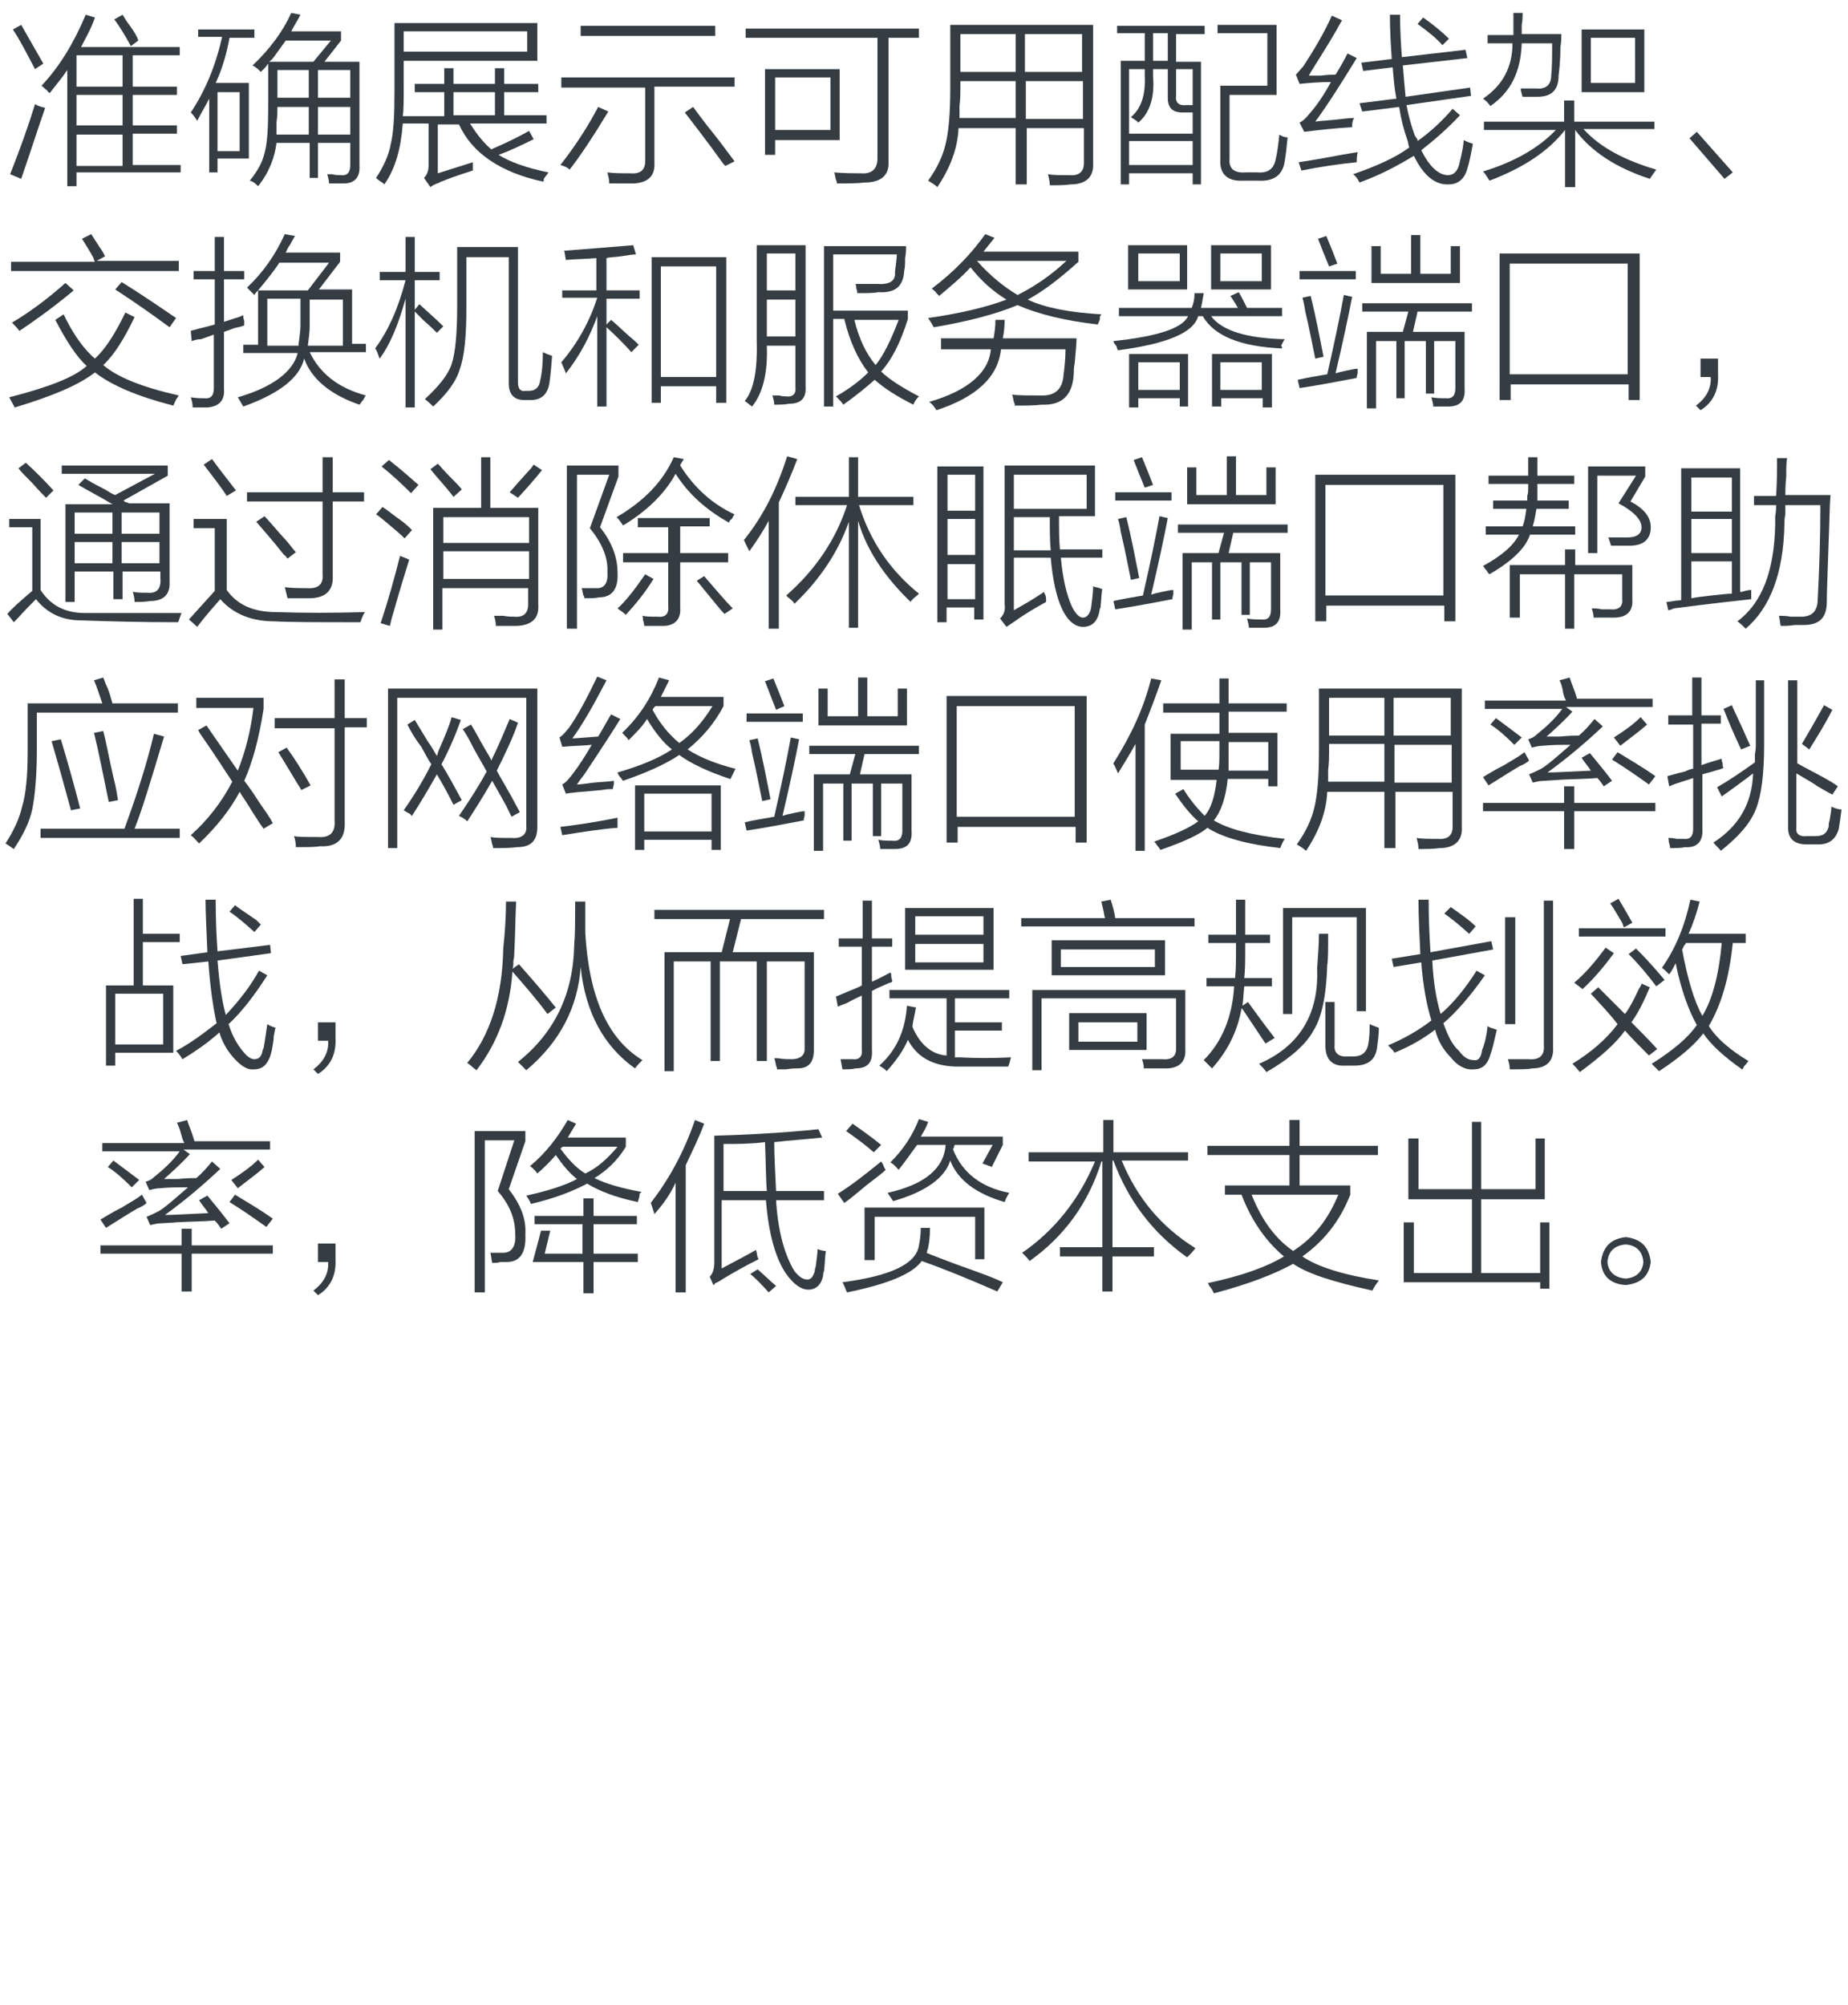 <?xml version="1.0" encoding="utf-8"?>
<!-- Generator: Adobe Illustrator 21.0.0, SVG Export Plug-In . SVG Version: 6.00 Build 0)  -->
<svg version="1.1" id="Layer_1" xmlns="http://www.w3.org/2000/svg" xmlns:xlink="http://www.w3.org/1999/xlink" x="0px" y="0px"
	 viewBox="0 0 200.5 217.5" style="enable-background:new 0 0 200.5 217.5;" xml:space="preserve">
<style type="text/css">
	.st0{fill:#91D2E0;}
	.st1{fill:#FFFFFF;}
	.st2{fill:#353D43;}
	.st3{fill:#0080C6;}
	.st4{fill:#9D9FA2;}
	.st5{fill:#0080C6;stroke:#0080C6;stroke-width:0.5;stroke-linecap:round;stroke-linejoin:round;stroke-miterlimit:10;}
	.st6{fill:#353D43;stroke:#353D43;stroke-width:0.5;stroke-miterlimit:10;}
</style>
<g>
	<path class="st2" d="M1.1,18.9c1.1-2.8,2-5.3,2.7-7.6c0.3,0.2,0.7,0.3,1.1,0.4c-0.9,2.6-1.7,5.1-2.6,7.7L1.1,18.9z M3.8,7.5
		C2.9,5.8,2.2,4.4,1.4,3.2l0.9-0.5c0.8,1.4,1.6,2.8,2.4,4.2L3.8,7.5z M5.4,10.1C5.4,10.1,5.2,10,5.1,9.8C4.8,9.6,4.7,9.4,4.5,9.3
		c1.9-2,3.5-4.6,4.8-7.7l1,0.3C9.9,3.1,9.3,4.1,8.8,5.1h10.7V6h-5.1v3.4h4.8v0.9h-4.8v3.3h4.8v0.9h-4.8v3.4h5.2v0.8H8.3v1.5h-1V7.6
		C6.7,8.5,6,9.3,5.4,10.1z M8.3,6v3.4h5V6H8.3z M8.3,10.3v3.3h5v-3.3H8.3z M8.3,14.6v3.4h5v-3.4H8.3z M12.4,2.1l0.9-0.5
		c0.2,0.3,0.4,0.7,0.8,1.2c0.5,0.7,0.8,1.2,0.9,1.6L14.2,5C13.6,3.9,13,2.9,12.4,2.1z"/>
	<path class="st2" d="M21.4,3.2h6.2v0.9h-2.7c-0.3,1.7-0.8,3.4-1.5,4.9H27v8.2h-3.4v1.5h-0.9v-8c-0.4,0.8-0.9,1.6-1.3,2.4
		c-0.2-0.3-0.4-0.6-0.7-0.9c1.6-2.4,2.7-5.1,3.4-8.2h-2.6V3.2z M23.6,10v6.4H26V10H23.6z M28.3,7.8c-0.3-0.3-0.5-0.5-0.9-0.7
		c1.9-1.8,3.3-3.7,4.2-5.7l1,0.2c-0.3,0.6-0.7,1.2-1,1.8H37v1l-1.8,2.3H39v11.2c0.1,1.3-0.5,2-1.7,2c-0.6,0-1.2,0-1.6,0
		c0-0.3-0.1-0.7-0.2-1c0.1,0,0.3,0,0.5,0c0.4,0.1,0.7,0.1,0.9,0.1c0.8,0.1,1.1-0.3,1.1-1.1v-2.4h-3.5v3.8h-0.9v-3.8h-3.6
		c-0.2,1.6-0.8,3.2-2,4.7c-0.3-0.3-0.5-0.5-0.9-0.6c0.9-1.1,1.4-2.1,1.6-3c0.3-1,0.4-2.7,0.4-5.2V6.9C29,7,28.9,7.2,28.7,7.4
		C28.5,7.6,28.4,7.7,28.3,7.8z M35.9,4.4H31c-0.3,0.4-0.7,1-1.3,1.8c-0.2,0.3-0.4,0.4-0.5,0.5H34L35.9,4.4z M30.1,11.6
		c0,0.4,0,1-0.1,1.7c0,0.6,0,1.1,0,1.3h3.5v-3H30.1z M30.1,7.6v3h3.4v-3H30.1z M38,7.6h-3.5v3H38V7.6z M34.5,11.6v3H38v-3H34.5z"/>
	<path class="st2" d="M58.9,19.7c-4.6-1-7.7-3.1-9.1-6.2h-2.3v5.3l3.8-1.2c0,0.3,0,0.6,0,0.9c-1.6,0.5-2.7,0.9-3.4,1.2
		c-0.1,0-0.1,0-0.2,0.1c-0.6,0.2-0.9,0.4-1,0.5L46,19.3c0.3-0.3,0.5-0.7,0.5-1.4v-4.5h-2.8c-0.2,2.7-0.8,4.9-2,6.6
		c-0.1-0.1-0.2-0.2-0.4-0.3c-0.3-0.2-0.4-0.3-0.5-0.4c0.8-1.2,1.4-2.5,1.6-3.7c0.3-1.2,0.4-3.1,0.4-5.7V2.5h15.5v4.1H43.8v2.7
		c0,1.6,0,2.7-0.1,3.3h4.5V10H45V9.1h3.2V7.4h1v1.7h4.5V7.4h1v1.7h3.7V10h-3.7v2.5h4.6v0.9H51c0.8,1.3,1.6,2.2,2.3,2.8
		c2.1-0.9,3.4-1.6,4.1-2l0.5,0.9c-1.4,0.7-2.7,1.3-3.8,1.7c1.1,0.7,2.9,1.4,5.4,1.9c-0.1,0.2-0.3,0.4-0.5,0.7
		C59,19.6,59,19.7,58.9,19.7z M43.8,3.4v2.2h13.4V3.4H43.8z M49.2,10v2.5h4.5V10H49.2z"/>
	<path class="st2" d="M60.8,8.4h18.9v1H71v8.2c0.1,1.5-0.7,2.2-2.2,2.3c-0.8,0-1.7,0-2.7,0c0-0.4-0.1-0.8-0.2-1.2
		c0.7,0.1,1.5,0.1,2.5,0.1c1.1,0.1,1.6-0.4,1.6-1.3v-8h-9.1V8.4z M64.9,11.6l1.1,0.5c-1.7,2.8-3.1,4.9-4.2,6.3
		c-0.3-0.3-0.7-0.4-1-0.5C62.6,15.6,63.9,13.5,64.9,11.6z M63,2.8h14.6v1.1H63V2.8z M74.3,12.2l0.9-0.6c0.3,0.4,0.8,1.1,1.5,2
		c1.4,1.7,2.3,3,3,3.9l-1,0.5c-0.1-0.1-0.1-0.1-0.2-0.2C76.7,15.3,75.3,13.5,74.3,12.2z"/>
	<path class="st2" d="M80.9,3.1h18.8v1h-3.3v13.4c0.1,1.5-0.8,2.3-2.6,2.3c-0.8,0.1-1.8,0.1-3,0.1c0-0.1,0-0.2-0.1-0.4
		c-0.1-0.3-0.1-0.6-0.2-0.8c1.1,0.1,2.1,0.1,2.9,0.1c1.2,0.1,1.8-0.5,1.8-1.6V4.1H80.9V3.1z M83,7.5h8.1v7.7h-7v1.6H83V7.5z
		 M84.1,8.4v5.7h6V8.4H84.1z"/>
	<path class="st2" d="M111.3,20h-1.1v-6.1H104c-0.1,2.2-0.9,4.3-2.3,6.4c-0.3-0.3-0.7-0.5-1-0.7c1-1.4,1.6-2.7,1.9-4
		c0.3-1.2,0.5-3.2,0.5-5.9v-7h15.5v15c0.1,1.5-0.8,2.3-2.4,2.3c-0.7,0.1-1.5,0.1-2.3,0.1c0-0.4-0.1-0.8-0.2-1.2
		c0.5,0.1,1.3,0.1,2.3,0.1c1.1,0.1,1.6-0.4,1.6-1.3v-3.8h-6.2V20z M104.2,9.6c0,0.5,0,1.1-0.1,1.9c0,0.6,0,1.1,0,1.3h6.1V8.8h-6V9.6
		z M104.2,3.7v4.1h6V3.7H104.2z M117.4,3.7h-6.2v4.1h6.2V3.7z M111.3,8.8v4.1h6.2V8.8H111.3z"/>
	<path class="st2" d="M121.6,6.6h2.6v-3h-3V2.8h9.5v0.9h-3.1v3h2.7V20h-0.9v-1.2h-6.9V20h-0.9V6.6z M122.5,7.5v7h6.9v-2.3h-1.1
		c-1.1,0-1.6-0.5-1.6-1.6V7.5h-1.6v0.8c0.2,2.3-0.4,4-1.6,5c-0.1-0.1-0.1-0.1-0.2-0.2c-0.3-0.2-0.5-0.3-0.6-0.4
		c1.1-0.9,1.6-2.4,1.5-4.4V7.5H122.5z M122.5,15.3v2.6h6.9v-2.6H122.5z M125.1,3.6v3h1.6v-3H125.1z M129.4,7.5h-1.8v2.9
		c-0.1,0.7,0.3,1.1,1.1,1h0.7V7.5z M132.1,2.7h6.4v7.6h-5.1v6.9c-0.1,1.1,0.5,1.6,1.8,1.5h1.2c1.2,0.1,1.8-0.4,2-1.4
		c0.2-0.8,0.3-1.7,0.4-2.7c0.3,0.2,0.6,0.3,0.9,0.3c-0.1,1.1-0.2,1.9-0.3,2.5c-0.2,1.6-1.2,2.3-2.9,2.2h-1.6
		c-1.7,0.1-2.6-0.7-2.5-2.3V9.3h5.1V3.6h-5.4V2.7z"/>
	<path class="st2" d="M142.7,13.2c0.5-0.1,1.1-0.1,2-0.2c1-0.1,1.7-0.2,2.2-0.2c0,0.1,0,0.1-0.1,0.2c-0.1,0.3-0.1,0.6-0.1,0.8
		c-1.8,0.1-3.6,0.3-5.2,0.5l-0.5-1c0.4-0.2,0.7-0.5,1.1-1c0.8-0.9,1.6-2.1,2.3-3.4c-1.3,0-2.4,0.1-3.4,0.2l-0.4-1
		c0.3-0.3,0.5-0.6,0.8-0.9c1.1-1.7,2.2-3.5,3.1-5.5l1.1,0.5c-0.1,0.2-0.3,0.5-0.5,0.9c-1.5,2.6-2.6,4.2-3.1,5.1c0.3,0,0.7,0,1.3,0
		c0.8-0.1,1.3-0.1,1.6-0.1c0.5-0.8,0.9-1.5,1.3-2.3l1,0.5C145.6,8.9,144.1,11.3,142.7,13.2z M140.9,17.6c0.6-0.1,2-0.3,4.1-0.7
		c1-0.2,1.8-0.3,2.3-0.4c-0.1,0.5-0.1,0.8-0.1,1.1c-2,0.2-4,0.5-6,0.9L140.9,17.6z M147.5,11.2l4-0.5c-0.2-1-0.3-2.2-0.4-3.4
		l-3.2,0.4l-0.2-0.9l3.3-0.4c-0.1-1.5-0.2-3-0.2-4.8h1.1c0,1.7,0.1,3.3,0.2,4.6l6.9-0.8l0.2,0.9l-7,0.8c0.1,1.2,0.2,2.4,0.3,3.4l7-1
		l0.1,0.9l-7,1c0.2,1.1,0.5,2.2,0.9,3.3c0.1,0.1,0.1,0.2,0.2,0.3c0.1,0.1,0.1,0.2,0.1,0.3c1.4-1,2.7-2.2,3.8-3.5l0.8,0.7
		c-1.4,1.5-2.8,2.7-4.2,3.8c0.9,1.8,1.9,2.7,2.9,2.7c0.6,0,1-0.4,1.2-1.1c0.3-1.2,0.5-2.2,0.5-2.7c0.4,0.2,0.7,0.3,1,0.4
		c-0.2,1.1-0.4,2.1-0.6,2.7c-0.3,1.1-1,1.7-2,1.7c-1.5,0.1-2.8-1-3.8-3.1c-1.8,1.1-3.7,2.1-5.9,2.9c-0.2-0.4-0.4-0.7-0.7-0.9
		c2.6-0.9,4.6-1.8,6.1-2.9c-0.1-0.2-0.1-0.5-0.2-0.8c-0.4-1.1-0.7-2.3-0.9-3.6l-4,0.5L147.5,11.2z M153.8,2.6l0.6-0.7
		c1,0.7,2,1.5,2.8,2.3l-0.7,0.7C155.8,4.1,154.9,3.4,153.8,2.6z"/>
	<path class="st2" d="M164.2,1.4h1c0,0.3,0,0.8-0.1,1.3c0,0.5,0,0.8,0,1h4.3c0,0.4,0,0.8-0.1,1.4c0,1.3-0.1,2.3-0.2,3.1
		c0,1.6-0.8,2.3-2.3,2.3c-0.5,0-1,0-1.6,0c-0.1-0.2-0.1-0.4-0.2-0.7C165,9.8,165,9.7,165,9.6c0.7,0,1.2,0,1.7,0
		c1,0.1,1.6-0.4,1.6-1.4c0.1-0.9,0.1-2.1,0.1-3.5h-3.3c-0.1,3.1-1.2,5.3-3.4,6.8c-0.3-0.4-0.5-0.6-0.8-0.8c2.1-1.4,3.2-3.4,3.2-6
		h-2.7V3.8h2.8c0-0.2,0-0.6,0-1.1C164.2,2.2,164.2,1.8,164.2,1.4z M161.6,19.6c-0.2-0.3-0.4-0.7-0.7-1c3.3-1,6-2.5,7.9-4.5H161v-0.9
		h8.7v-2.3h1.1v2.3h8.7V14h-7.7c1.8,2,4.5,3.4,7.9,4.4c-0.3,0.4-0.5,0.7-0.7,1c-3.7-1.2-6.4-3-8.1-5.3v6.2h-1.1v-6.2
		C168,16.4,165.3,18.2,161.6,19.6z M171.6,3.2h6.8V10h-6.8V3.2z M172.6,4.1V9h4.8V4.1H172.6z"/>
	<path class="st2" d="M183.3,15l0.8-0.7l3.9,4.4l-0.9,0.7L183.3,15z"/>
	<path class="st2" d="M6.9,34.1c1,2.1,2.2,3.8,3.4,4.8c1.1-1,2.2-2.7,3.3-5l1,0.5c-1.1,2.3-2.2,4.1-3.4,5.2c1.5,1.3,4.2,2.4,8.2,3.3
		c-0.1,0.1-0.1,0.2-0.2,0.3c-0.1,0.1-0.2,0.4-0.4,0.8c-3.9-1-6.7-2.2-8.5-3.6c-1.8,1.4-4.7,2.6-8.7,3.8L1,43.1
		c4.3-1.1,7.1-2.2,8.4-3.4c-1.1-1-2.2-2.7-3.4-5L6.9,34.1z M1.2,28.4h9.1c-0.1-0.1-0.1-0.3-0.2-0.5c-0.5-0.9-0.9-1.5-1.2-2l1-0.5
		c0.2,0.3,0.5,0.8,0.9,1.4c0.3,0.4,0.5,0.8,0.6,1l-0.9,0.5h8.9v1.1H1.2V28.4z M7.1,30.7L8,31.5c-2.4,2-4.4,3.4-5.9,4.4
		c-0.2-0.3-0.5-0.6-0.8-0.9C3.5,33.7,5.4,32.2,7.1,30.7z M18.4,35.5c-1.9-1.4-3.9-2.8-5.9-4.1l0.7-0.8c2.1,1.3,4,2.6,5.9,3.9
		L18.4,35.5z"/>
	<path class="st2" d="M20.8,37l-0.1-1.1c0.2-0.1,0.4-0.1,0.7-0.2c0.3-0.1,0.9-0.2,1.9-0.5v-4.9H21v-0.9h2.3v-3.7h1v3.7h2.2v0.9h-2.2
		v4.6c0.4-0.1,0.9-0.3,1.6-0.5c0.3-0.1,0.4-0.2,0.5-0.2c0,0.2,0,0.4,0.1,0.6c0,0.2,0,0.4,0,0.5c-0.2,0.1-0.6,0.2-1.1,0.3
		c-0.5,0.2-0.8,0.3-1.1,0.4v6.2c0.1,1.2-0.5,1.9-1.8,2c-0.5,0-1,0-1.6,0c0-0.4-0.1-0.8-0.2-1.1c0.6,0.1,1,0.1,1.4,0.1
		c0.8,0.1,1.1-0.3,1.1-1.1v-5.8c-0.3,0.1-0.8,0.3-1.4,0.5C21.4,36.8,21.1,36.9,20.8,37z M27.6,32c-0.3-0.3-0.5-0.5-0.8-0.8
		c1.8-1.7,3.1-3.6,4.1-5.8l1.1,0.2c-0.1,0.2-0.3,0.5-0.5,0.9c-0.3,0.4-0.4,0.7-0.5,0.9h5.9v1l-2.3,3h3.6v5.9h1.5v0.9h-6.1
		c1.1,2.3,3.1,3.9,6.1,4.7c-0.1,0.1-0.2,0.3-0.3,0.5c-0.2,0.2-0.3,0.4-0.4,0.5c-3.2-1.1-5.2-2.8-6-5c-0.5,2.1-2.7,3.8-6.6,5.2
		c-0.2-0.3-0.4-0.7-0.6-1c3.8-1.1,6-2.8,6.5-4.8h-5.9v-0.9H28v-5.9C27.8,31.7,27.7,31.8,27.6,32z M35.7,28.5h-5.4
		c-0.5,0.8-1.3,1.8-2.3,3h5.4L35.7,28.5z M29,32.5v5h3.4c0-0.1,0-0.1,0-0.2c0.1-0.8,0.2-1.4,0.2-2v-2.9H29z M37.2,32.5h-3.6v2.9
		c0,0.6-0.1,1.3-0.2,2.1h3.8V32.5z"/>
	<path class="st2" d="M41.2,38.9c-0.1-0.1-0.1-0.3-0.2-0.5c-0.1-0.3-0.2-0.5-0.3-0.6c1.4-1.9,2.5-4.3,3.3-7.4h-2.8v-0.9h2.8v-3.8h1
		v3.8h2.7v0.9h-2.7v3.2l0.5-0.6c1.1,1,2,1.8,2.6,2.4l-0.7,0.7c-0.3-0.3-0.8-0.8-1.4-1.3c-0.5-0.5-0.8-0.8-1-1v10.4h-1V32.4
		C43.2,35.3,42.3,37.4,41.2,38.9z M50.6,27.9v5.5c0,3-0.2,5.2-0.7,6.6c-0.4,1.4-1.4,2.7-2.9,4.1c-0.2-0.2-0.5-0.5-0.9-0.8
		c1.5-1.4,2.5-2.6,2.9-3.8c0.4-1.2,0.6-3.3,0.6-6.2v-6.5h6.6v14.7c0,0.7,0.3,1,0.8,0.9h0.4c0.7,0,1.1-0.4,1.2-1.1
		c0.2-0.8,0.3-1.9,0.3-3.1c0.4,0.2,0.7,0.3,1,0.4c-0.1,1.4-0.2,2.4-0.3,3c-0.2,1.2-0.9,1.8-2,1.8h-0.7c-1.1,0-1.7-0.6-1.7-1.8V27.9
		H50.6z"/>
	<path class="st2" d="M61,31.5h3.7V28c-1.1,0.1-2.2,0.1-3.3,0.2c-0.1-0.4-0.1-0.8-0.2-1c2.6-0.2,5.1-0.4,7.5-0.6l0.3,1
		c-0.4,0-0.9,0.1-1.6,0.2c-0.7,0.1-1.3,0.1-1.6,0.2v3.5h3.6v0.9h-3.6v2.8l0.5-0.5c0.5,0.4,1.1,1,2,1.8c0.5,0.4,0.8,0.7,1,0.9
		l-0.8,0.8c-0.9-1-1.8-1.9-2.7-2.7v8.6h-1v-9.8c-0.8,2.2-1.9,4.3-3.4,6.2c-0.1-0.3-0.3-0.7-0.5-1.2c1.8-2.1,3.1-4.5,3.9-7H61V31.5z
		 M70.7,27.9h8.1v15.8h-1.1v-1.8h-6v1.8h-1V27.9z M71.7,28.9v12h6v-12H71.7z"/>
	<path class="st2" d="M82.2,26.6h5.2v15.3c0.1,1.3-0.5,1.9-1.8,1.9c-0.5,0.1-1,0.1-1.6,0.1c0-0.3-0.1-0.7-0.2-1c0.1,0,0.3,0,0.7,0
		c0.4,0.1,0.6,0.1,0.8,0.1c0.7,0.1,1.1-0.3,1-1v-4.5h-3.1c0.1,2.9-0.4,5.1-1.6,6.6c-0.3-0.2-0.5-0.4-0.8-0.6c1-1.2,1.4-3.4,1.3-6.7
		V26.6z M83.2,27.5v4h3.1v-4H83.2z M83.2,32.5v4h3.1v-4H83.2z M89.4,26.7h8.9c0,0.4,0,0.8-0.1,1.3c0,0.6,0,1-0.1,1.4
		c-0.1,1.7-1,2.4-2.8,2.3c-0.5,0.1-1.2,0.1-2.3,0.1c0-0.2,0-0.3-0.1-0.5c0-0.2,0-0.4-0.1-0.5c0.7,0,1.4,0,2.3,0
		c1.4,0.1,2.1-0.3,2-1.3c0.1-0.8,0.2-1.5,0.2-1.9h-6.9v6.1h8.1v0.9c-0.8,2.6-1.8,4.5-2.9,5.7c0.8,0.8,2.2,1.7,4.1,2.7
		c-0.3,0.3-0.5,0.6-0.6,0.9c-1.8-0.9-3.2-1.8-4.2-2.7c-0.9,0.8-2,1.7-3.4,2.7c-0.2-0.3-0.5-0.6-0.8-0.9c1.6-0.9,2.7-1.8,3.5-2.6
		c-1.1-1.4-2-3.3-2.6-5.8h-1.2v9.5h-1V26.7z M97.5,34.7h-4.8c0.5,2.1,1.3,3.7,2.3,4.9C95.9,38.5,96.7,36.8,97.5,34.7z"/>
	<path class="st2" d="M119.1,35.2c-3.5-0.4-6.4-1.1-8.7-2.1c-2.4,1-5.5,1.8-9.1,2.4c-0.2-0.4-0.4-0.7-0.6-1c3.5-0.5,6.4-1.2,8.5-2
		c-1.5-0.9-2.8-2.1-3.9-3.5c-0.9,1-2.1,2-3.4,3.1c-0.1-0.1-0.2-0.2-0.3-0.3c-0.1-0.2-0.3-0.3-0.5-0.5c2.4-1.8,4.3-3.8,5.8-5.9l1,0.4
		c-0.4,0.5-0.8,1-1.2,1.5h10.3v1.1c-2,1.8-3.8,3.2-5.5,4.1c1.9,0.9,4.6,1.4,8,1.6c-0.1,0.1-0.1,0.2-0.2,0.3
		C119.4,34.5,119.3,34.8,119.1,35.2z M102.3,36.7h5.5c0.1-0.6,0.2-1.2,0.2-2h1c0,0.8-0.1,1.5-0.2,2h8c0,0.6-0.1,1.5-0.2,2.7
		c-0.1,0.5-0.1,0.8-0.1,1.1c-0.1,2.3-1.2,3.5-3.5,3.4c-0.8,0.1-1.7,0.1-2.9,0.1c0-0.1,0-0.2-0.1-0.4c-0.1-0.4-0.1-0.6-0.2-0.8
		c0.6,0.1,1.6,0.1,3,0.1c1.7,0.1,2.5-0.7,2.6-2.3c0.1-0.8,0.2-1.7,0.2-2.7h-7c-0.3,3-2.7,5.2-7,6.6c-0.3-0.5-0.6-0.8-0.8-0.9
		c4.2-1.2,6.5-3.2,6.7-5.7h-5.4V36.7z M115.7,28.3H106c1.4,1.6,2.9,2.8,4.4,3.7C112.2,31.1,114,29.9,115.7,28.3z"/>
	<path class="st2" d="M139.1,37.8c-4.6-0.2-7.4-1.4-8.6-3.5H130c-0.5,1.8-3.4,3-8.7,3.7c-0.1-0.1-0.1-0.3-0.2-0.5
		c-0.2-0.2-0.3-0.4-0.3-0.5c4.8-0.5,7.5-1.4,8.1-2.7h-7.5v-0.9h7.9c0.2-0.5,0.3-1,0.3-1.6h1c-0.1,0.6-0.2,1.2-0.3,1.6h4
		c-0.2-0.4-0.5-0.8-0.8-1.3l0.9-0.4c0.3,0.5,0.6,1.1,0.9,1.7h3.8v0.9h-7.7c1.2,1.6,3.9,2.4,8,2.5c-0.1,0.1-0.2,0.3-0.4,0.7
		C139.1,37.6,139.1,37.7,139.1,37.8z M122.4,26.6h6.4v4.8h-6.4V26.6z M122.4,38.4h6.5v5.7H128v-0.9h-4.5v1h-1V38.4z M123.5,27.5v3
		h4.5v-3H123.5z M123.5,39.3v3h4.5v-3H123.5z M131.4,26.6h6.5v4.8h-6.5V26.6z M131.4,38.4h6.6v5.8h-1v-1h-4.5v0.9h-1V38.4z
		 M132.4,27.5v3h4.5v-3H132.4z M132.4,39.3v3h4.5v-3H132.4z"/>
	<path class="st2" d="M141,42.1l-0.2-0.9c0.9-0.2,2-0.4,3.2-0.6c0.8-3.5,1.4-6.4,1.8-8.6l0.9,0.2c-0.4,2.1-1,4.9-1.8,8.3
		c0.3-0.1,0.7-0.2,1.2-0.3c0.5-0.1,0.9-0.2,1.2-0.2c0,0.1,0,0.3,0,0.5c-0.1,0.3-0.1,0.4-0.1,0.5C145.1,41.4,143,41.8,141,42.1z
		 M141,29.4h6.1v0.9H141V29.4z M141.3,32.3l0.9-0.2c0.6,2.4,1,4.6,1.4,6.6l-0.9,0.2c-0.3-1.4-0.6-3.1-1.1-5.2
		C141.5,33,141.4,32.6,141.3,32.3z M143,25.9l0.9-0.3c0.5,1.2,0.9,2.2,1.2,3l-0.9,0.3C143.7,27.7,143.3,26.7,143,25.9z M148.3,36
		h3.9l0.6-2.2h-5v-0.9h11.9v0.9h-5.9l-0.5,2.2h5.6v6.1c0.1,1.4-0.5,2-1.8,2c-0.5,0-1,0-1.6,0c0-0.3-0.1-0.6-0.2-1
		c0.5,0.1,1,0.1,1.5,0.1c0.8,0.1,1.1-0.3,1.1-1.1v-5.1h-2.3v5.7h-0.9v-5.7h-2.3v6.2h-0.9v-6.2h-2.2v7.3h-1V36z M148.8,30.7v-4h1v3
		h3.3v-4.2h1v4.2h3.3v-3h1v4H148.8z"/>
	<path class="st2" d="M162.7,27.5h15.2v15.9h-1.2v-1.7h-12.8v1.7h-1.2V27.5z M163.8,28.6v12h12.8v-12H163.8z"/>
	<path class="st2" d="M186.4,38.9v1.7c0.1,1.8-0.6,3.1-1.9,3.9L184,44c1.1-0.8,1.7-1.9,1.6-3.1h-1.1v-2H186.4z"/>
	<path class="st2" d="M9.2,66.5c3.6,0,7.1,0,10.5,0c-0.1,0.2-0.1,0.3-0.2,0.5c-0.1,0.3-0.1,0.4-0.2,0.5c-4.1,0-7.6-0.1-10.5-0.2
		c-2.1,0-3.7-0.8-4.9-2.3c-0.5,0.5-1.2,1.2-2.1,2.2c-0.2,0.2-0.3,0.3-0.3,0.3l-0.7-0.9c0.5-0.6,1.4-1.4,2.7-2.5v-6.9H1v-0.9h3.4v7.7
		C5.5,65.7,7.1,66.5,9.2,66.5z M5,54c-0.3-0.3-0.8-0.8-1.5-1.6c-0.7-0.7-1.2-1.2-1.5-1.6l0.8-0.6c1,0.9,2,1.9,3,3L5,54z M8.5,52.6
		l0.7-0.7c0.5,0.3,1.2,0.7,2.2,1.2c0.5,0.3,0.8,0.5,1.1,0.6l4.3-2.3H6.7v-0.9h11.5v1.1l-4.8,2.7c0.1,0.1,0.2,0.2,0.4,0.2l0.2,0.1
		h4.4v8.5c0.1,1.4-0.7,2.1-2.1,2.1c-0.6,0.1-1.1,0.1-1.7,0.1c0-0.4-0.1-0.8-0.2-1.1c0.5,0.1,1,0.1,1.6,0.1c1,0.1,1.5-0.4,1.4-1.6V62
		h-4.1v3h-1v-3H8.1v3.3h-1V54.7h5.1C10.7,53.8,9.5,53.2,8.5,52.6z M8.1,55.6v2.3h4.1v-2.3H8.1z M8.1,58.8v2.3h4.1v-2.3H8.1z
		 M17.3,55.6h-4.1v2.3h4.1V55.6z M13.2,58.8v2.3h4.1v-2.3H13.2z"/>
	<path class="st2" d="M30,66.4c2.9,0.1,6.1,0.1,9.6,0c-0.1,0.1-0.3,0.5-0.5,1.1c-4.4,0-7.6,0-9.4-0.1c-2.4,0-4.4-0.8-5.8-2.4
		c-0.7,0.8-1.6,1.8-2.5,3l-0.9-0.8c0.9-1,1.8-2,2.8-3.1v-6.8H21v-1h3.6V64C25.8,65.7,27.6,66.4,30,66.4z M24.6,53.8
		c-0.7-1.1-1.6-2.2-2.5-3.4l0.9-0.6c1.1,1.5,2,2.6,2.6,3.4L24.6,53.8z M35,49.6h1.1v3.8h3.4v1h-3.4v8c0.1,1.7-0.8,2.5-2.6,2.5
		c-1,0-1.8,0-2.3,0c-0.1-0.4-0.2-0.8-0.3-1.2c0.8,0.1,1.6,0.1,2.4,0.1c1.2,0.1,1.8-0.4,1.7-1.5v-7.9h-8.2v-1H35V49.6z M27.8,56.6
		l0.9-0.6c0.5,0.5,1.3,1.5,2.5,2.8c0.4,0.5,0.7,0.9,0.9,1.1l-0.9,0.7c-0.3-0.4-0.4-0.5-0.3-0.3C29.4,58.4,28.3,57.2,27.8,56.6z"/>
	<path class="st2" d="M40.8,55.8l0.7-0.8c0.5,0.3,1.2,0.9,2.2,1.6c0.5,0.4,0.8,0.7,1,0.9l-0.8,0.9c-0.4-0.4-1.1-1-2.3-2
		C41.2,56.1,41,55.9,40.8,55.8z M41.3,67.6c0.8-2.4,1.5-4.9,2.1-7.3c0.2,0.1,0.3,0.1,0.5,0.2c0.3,0.1,0.4,0.2,0.5,0.2
		c-0.4,1.3-1,3.2-1.7,5.7c-0.2,0.6-0.3,1.1-0.4,1.5L41.3,67.6z M41.4,50.6l0.8-0.7c1.4,1.1,2.4,2,3.2,2.7l-0.8,0.9
		C43.5,52.4,42.4,51.4,41.4,50.6z M46.7,50.9l0.8-0.6c0.3,0.3,0.7,0.8,1.3,1.4s1.1,1.1,1.3,1.4l-0.9,0.8
		C48.3,52.7,47.4,51.8,46.7,50.9z M52.1,49.6h1.1v5.5h5.2v10.5c0.1,1.5-0.7,2.2-2.3,2.3c-0.8,0-1.5,0-2.3,0c0-0.4-0.1-0.8-0.2-1.1
		c0.2,0,0.5,0,1,0c0.5,0.1,0.9,0.1,1.2,0.1c1,0.1,1.5-0.4,1.5-1.3v-1.8h-9.3v4.5H47V55.1h5.2V49.6z M48.1,56.1v2.8h9.3v-2.8H48.1z
		 M48.1,59.8v3h9.3v-3H48.1z M56.2,54l-0.9-0.6c0.6-0.7,1.4-1.6,2.4-2.7c-0.1,0.1,0,0,0.2-0.3l0.9,0.6C58.1,51.9,57.2,52.9,56.2,54z
		"/>
	<path class="st2" d="M67,62.1c0.1,1.8-0.6,2.7-2,2.7c-0.4,0.1-0.9,0.1-1.6,0.1c0-0.1,0-0.2-0.1-0.3c-0.1-0.3-0.1-0.6-0.2-0.8
		c0.5,0,1,0,1.5,0c0.9,0.1,1.4-0.5,1.3-1.7c0.1-1.6-0.6-3.2-1.9-4.8l2.1-5.8h-3.5v16.7h-1.1V50.5h5.6v1.2l-2,5.5
		C66.4,58.8,67,60.5,67,62.1z M79.1,56.7c-2.5-1.4-4.4-3.1-5.8-5.3c-1.2,2.2-3.2,4.1-5.7,5.6c-0.2-0.3-0.4-0.6-0.7-0.9
		c2.9-1.7,5-3.8,6.2-6.5l1.1,0.2c-0.1,0.1-0.1,0.2-0.2,0.3c-0.1,0.2-0.2,0.3-0.2,0.4c1.5,2.4,3.5,4.2,5.9,5.3
		c-0.1,0.1-0.2,0.3-0.3,0.5C79.2,56.4,79.1,56.6,79.1,56.7z M70,62.3l0.9,0.5c-0.9,1.5-2,2.8-3,3.9c-0.2-0.2-0.5-0.4-0.9-0.7
		C67.9,65.2,68.9,63.9,70,62.3z M69.4,56.2H77v0.9h-3.2V60h5.2v1h-5.2v4.9c0.1,1.3-0.6,2-1.9,2c-0.6,0-1.2,0-2,0
		c0-0.2-0.1-0.5-0.2-0.9c0.1,0.3,0.1,0.2,0-0.2c0.4,0.1,1,0.1,1.6,0.1c0.9,0.1,1.3-0.3,1.2-1.2V61h-4.9v-1h4.9v-2.8h-3.3V56.2z
		 M75.6,63l0.8-0.5c1.3,1.5,2.3,2.7,3.1,3.5l-0.9,0.6c-0.3-0.3-0.7-0.8-1.2-1.4C76.6,64.2,76,63.5,75.6,63z"/>
	<path class="st2" d="M81.3,59.8c-0.1-0.2-0.2-0.4-0.4-0.8c-0.1-0.2-0.1-0.3-0.2-0.4c2.1-2.6,3.6-5.6,4.7-9.1l1.1,0.3
		c-0.6,1.6-1.3,3.2-2,4.7v13.7h-1.1V56.5C82.8,57.6,82.1,58.7,81.3,59.8z M86.2,65.5c-0.1-0.2-0.3-0.4-0.7-0.7
		c-0.1-0.1-0.1-0.1-0.2-0.2c3.2-2.8,5.4-6.1,6.6-9.8h-5.6v-0.9h5.8v-4.3h1v4.3h6v0.9h-5.9c1.2,3.9,3.4,7.1,6.5,9.6
		c-0.1,0.1-0.1,0.1-0.2,0.2c-0.4,0.3-0.6,0.5-0.7,0.7c-2.9-2.8-4.8-5.7-5.7-8.8v11.6h-1V56.6C90.9,60,88.9,62.9,86.2,65.5z"/>
	<path class="st2" d="M101.7,50.6h5v16.6h-1v-1.3h-3v1.6h-1V50.6z M102.8,51.5v3.9h3v-3.9H102.8z M102.8,56.3v3.9h3v-3.9H102.8z
		 M102.8,61.2V65h3v-3.8H102.8z M109,50.5h9.8v5.5h-3.9c0,1.4,0,2.6,0.1,3.6h4.6v0.9h-4.5c0.2,2.2,0.6,4,1.2,5.3
		c0.4,0.8,0.8,1.2,1.2,1.2s0.8-0.4,0.9-1.2s0.2-1.5,0.2-2.2c0.2,0.1,0.4,0.1,0.7,0.2c0.2,0.1,0.3,0.1,0.3,0.1
		c-0.1,0.4-0.1,1.1-0.2,2c-0.1,0.2-0.1,0.3-0.1,0.3c-0.2,1.2-0.8,1.8-1.8,1.8c-0.9,0-1.7-0.7-2.3-2s-1-3.2-1.2-5.5H110v5.7
		c0.7-0.4,1.8-1,3.3-2c0,0.1,0,0.2,0.1,0.3c0.1,0.2,0.1,0.5,0.1,0.8c-1.1,0.6-2.3,1.3-3.4,2.1c-0.3,0.2-0.6,0.4-0.9,0.6l-0.7-0.9
		c0.4-0.4,0.6-0.9,0.5-1.5V50.5z M110,51.5v3.7h7.9v-3.7H110z M114,59.7c-0.1-1-0.1-2.2-0.1-3.6H110v3.6H114z"/>
	<path class="st2" d="M121,66.1l-0.2-0.9c0.9-0.2,2-0.4,3.2-0.6c0.8-3.5,1.4-6.4,1.8-8.6l0.9,0.2c-0.4,2.1-1,4.9-1.8,8.3
		c0.3-0.1,0.7-0.2,1.2-0.3c0.5-0.1,0.9-0.2,1.2-0.2c0,0.1,0,0.3,0,0.5c-0.1,0.3-0.1,0.4-0.1,0.5C125.1,65.4,123,65.8,121,66.1z
		 M121,53.4h6.1v0.9H121V53.4z M121.3,56.3l0.9-0.2c0.6,2.4,1,4.6,1.4,6.6l-0.9,0.2c-0.3-1.4-0.6-3.1-1.1-5.2
		C121.5,57,121.4,56.6,121.3,56.3z M123,49.9l0.9-0.3c0.5,1.2,0.9,2.2,1.2,3l-0.9,0.3C123.7,51.7,123.3,50.7,123,49.9z M128.3,60
		h3.9l0.6-2.2h-5v-0.9h11.9v0.9h-5.9l-0.5,2.2h5.6v6.1c0.1,1.4-0.5,2-1.8,2c-0.5,0-1,0-1.6,0c0-0.3-0.1-0.6-0.2-1
		c0.5,0.1,1,0.1,1.5,0.1c0.8,0.1,1.1-0.3,1.1-1.1v-5.1h-2.3v5.7h-0.9v-5.7h-2.3v6.2h-0.9v-6.2h-2.2v7.3h-1V60z M128.8,54.7v-4h1v3
		h3.3v-4.2h1v4.2h3.3v-3h1v4H128.8z"/>
	<path class="st2" d="M142.7,51.5h15.2v15.9h-1.2v-1.7h-12.8v1.7h-1.2V51.5z M143.8,52.6v12h12.8v-12H143.8z"/>
	<path class="st2" d="M162,54.3h3.7c0-0.1,0-0.3,0-0.5c0.1-0.3,0.1-0.5,0.1-0.7v-0.6h-4.3v-0.9h4.3v-2h1v2h4v0.9h-4v0.6
		c0,0.5,0,0.9,0,1.2h3.4v0.9h-3.5c-0.1,0.6-0.2,1.2-0.4,1.9h4.6V58H166c-0.5,1.5-2,2.9-4.4,4.3c-0.1-0.1-0.2-0.2-0.3-0.4
		c-0.2-0.2-0.3-0.4-0.4-0.5c2-1.1,3.3-2.2,3.9-3.4h-3.6v-0.9h4c0.2-0.5,0.3-1.1,0.4-1.9H162V54.3z M169.9,59.6h1v1.7h6.2V65
		c0.1,1.3-0.6,2-2,2c-0.8,0-1.5,0-2.2,0c0-0.3-0.1-0.7-0.2-1c0.3,0,0.6,0,1.1,0.1c0.4,0,0.7,0,0.9,0c0.9,0.1,1.4-0.3,1.3-1.1v-2.7
		h-5.2v5.9h-1v-5.9h-4.9V67h-1.1v-5.7h6V59.6z M178.5,50.7v1l-1.6,2.7c1.5,0.8,2.2,1.7,2.2,2.8c0,1.3-0.8,2-2.3,2c-0.6,0-1.3,0-2,0
		c-0.1-0.3-0.2-0.6-0.3-0.9c0.7,0,1.4,0,2.1,0c1,0,1.5-0.4,1.5-1.1c0-0.8-0.8-1.7-2.5-2.6l1.9-3h-4.2v8.4h-1v-9.4H178.5z"/>
	<path class="st2" d="M181,66.2l-0.2-0.9c0.3,0,0.7-0.1,1.4-0.2c-0.5,0.1-0.4,0.1,0.2,0V50.8h6.4v13.4c0.1,0,0.1,0,0.2,0
		c0.3-0.1,0.7-0.2,1-0.2c0,0.4,0,0.7,0,1c-1.8,0.2-4.6,0.5-8.4,1C181.4,66.1,181.1,66.2,181,66.2z M183.5,51.8v3.7h4.4v-3.7H183.5z
		 M183.5,56.3V60h4.4v-3.7H183.5z M183.5,64.9c0.5-0.1,1.2-0.2,2.2-0.3c1-0.1,1.7-0.2,2.2-0.2v-3.5h-4.4V64.9z M192.8,49.7h1.1
		c-0.1,0.4-0.1,1.1-0.1,2c-0.1,0.9-0.1,1.6-0.1,2h4.9c-0.1,1.1-0.1,2.8-0.2,5.1c-0.1,3.2-0.2,5.3-0.2,6.5c0,1.7-0.8,2.5-2.5,2.5
		c-0.2,0-0.5,0-1,0c-0.6,0.1-1.1,0.1-1.5,0.1c-0.1-0.4-0.1-0.8-0.2-1.1c0.3,0,0.8,0,1.3,0.1c0.5,0,0.9,0,1.1,0
		c1.1,0,1.7-0.5,1.8-1.6c0.2-3.7,0.3-7.2,0.3-10.5h-3.8c0,0.2,0,0.5,0,1c-0.1,0.5-0.1,0.8-0.1,1.1c-0.1,5.2-1.5,9-4.2,11.3
		c-0.3-0.3-0.5-0.5-0.9-0.8c2.7-2,4-5.5,4.1-10.5c0-0.2,0-0.5,0-0.9c0.1-0.5,0.1-0.9,0.1-1.2h-2.4v-1h2.4
		C192.8,52.4,192.8,51,192.8,49.7z"/>
	<path class="st2" d="M10.2,73.8l1-0.3c0.1,0.2,0.2,0.6,0.5,1.2c0.3,0.8,0.4,1.3,0.5,1.6h7.1v1H4v3.9c0,2.9-0.2,5.1-0.5,6.6
		c-0.3,1.4-1,2.8-2,4.3c-0.2-0.1-0.4-0.3-0.9-0.6c0.9-1.4,1.5-2.7,1.8-4C2.8,86.2,3,84.2,3,81.6v-5.3h8.1
		C10.8,75.4,10.5,74.5,10.2,73.8z M16.7,79.6l1.1,0.3c-1.4,4.7-2.4,8-3.2,10h4.9v1H4.4v-1h9.1C14.9,86.1,16,82.6,16.7,79.6z
		 M5.6,80.4l1-0.2C7.3,82.5,8,85,8.7,87.7l-1,0.2C7,85.3,6.3,82.8,5.6,80.4z M10.2,79.5l1-0.2c0.3,1.1,0.6,2.8,1.1,5
		c0.3,1.1,0.4,1.9,0.5,2.5L11.8,87C11.2,84.1,10.7,81.5,10.2,79.5z"/>
	<path class="st2" d="M22.4,78.7c0.7,1,1.8,2.6,3.4,4.9c0.8-2,1.4-4.3,1.7-6.8h-6.2v-1.1h7.3v1.2c-0.5,3.2-1.2,5.8-2.1,7.8
		c0.4,0.5,0.9,1.2,1.6,2.3c0.7,1,1.2,1.7,1.5,2.3l-1,0.6c-0.3-0.4-0.7-1-1.2-1.8c-0.6-1-1.1-1.7-1.4-2.2c-1,1.9-2.5,3.8-4.4,5.6
		c-0.3-0.3-0.5-0.6-0.9-0.9c1.8-1.6,3.3-3.5,4.5-5.8C24.4,83.6,23.4,82,22,80c-0.3-0.4-0.4-0.6-0.5-0.8L22.4,78.7z M29.8,77.9h6.5
		v-4.2h1.1v4.2h2.4v1h-2.4v10.2c0.1,1.9-0.8,2.8-2.7,2.7c-0.5,0.1-1.4,0.1-2.6,0.1c0-0.5-0.1-0.9-0.2-1.2c0.4,0.1,1.2,0.1,2.6,0.1
		c1.3,0.1,1.9-0.5,1.8-1.8v-10h-6.5V77.9z M30.2,81.6l0.9-0.5c0.8,1.1,1.7,2.5,2.6,4.1l-1,0.5C32,84.6,31.2,83.2,30.2,81.6z"/>
	<path class="st2" d="M43.1,92h-1V74.7h16.2v15c0,1.5-0.7,2.2-2.2,2.2c-0.7,0.1-1.6,0.1-2.6,0.1c0-0.1,0-0.2-0.1-0.4
		c-0.1-0.4-0.1-0.6-0.2-0.8c0.5,0.1,1.2,0.1,2.3,0.1c1.1,0.1,1.7-0.4,1.6-1.3V75.7H43.1V92z M44.2,78.6l0.8-0.5
		c0.3,0.5,0.8,1.3,1.4,2.3c0.5,0.7,0.8,1.3,1,1.6c0.1-0.2,0.1-0.4,0.2-0.6c0.7-1.6,1.2-2.8,1.4-3.6l1,0.3c-0.6,1.7-1.3,3.3-2.1,4.8
		c0.8,1.3,1.5,2.6,2.2,3.9l-0.9,0.5c-0.6-1.2-1.2-2.3-1.8-3.3c-0.9,1.6-1.8,3.1-2.7,4.5c-0.1,0-0.1-0.1-0.2-0.2
		c-0.2-0.1-0.4-0.2-0.7-0.4c1.2-1.7,2.2-3.4,3-5c-0.3-0.4-0.6-1-1.1-1.9C45,80.1,44.5,79.2,44.2,78.6z M50.2,79.1l0.9-0.5
		c0.4,0.6,0.9,1.6,1.6,2.8c0.3,0.5,0.5,0.8,0.6,1.1c0.8-1.6,1.4-3.1,2-4.5l0.9,0.4c-0.5,1.5-1.3,3.2-2.3,5.2
		c0.2,0.4,0.5,0.9,0.9,1.6c0.3,0.5,0.8,1.4,1.6,2.9l-0.9,0.5c-0.6-1.2-0.7-1.4-0.2-0.5c-0.5-0.9-1.1-2-1.9-3.4
		c-0.9,1.6-1.8,3-2.7,4.4c-0.2-0.2-0.5-0.4-0.9-0.6c1.3-1.9,2.3-3.5,3-4.8c-0.3-0.6-0.8-1.4-1.4-2.5C50.9,80.2,50.5,79.5,50.2,79.1z
		"/>
	<path class="st2" d="M62.1,80.1c0.4,0,1.4-0.1,2.8-0.2c0.5-0.8,0.9-1.6,1.4-2.4l1,0.5c-0.8,1.3-2.1,3.3-3.9,6
		c-0.4,0.5-0.6,0.8-0.8,1.1c0.4,0,1-0.1,1.8-0.2c1-0.1,1.7-0.1,2.2-0.2c0,0.1,0,0.2,0,0.4c-0.1,0.3-0.1,0.4-0.1,0.5
		c-0.3,0-0.7,0-1.2,0.1c-2.2,0.2-3.5,0.3-3.9,0.4l-0.4-1c0.4-0.2,0.7-0.6,1.1-1.1c0.7-0.9,1.4-2,2.1-3.2c-1,0.1-2,0.1-3,0.2
		c0.1,0,0,0-0.2,0L60.7,80c0.3-0.2,0.5-0.4,0.9-0.9l0.1-0.1c1-1.4,2-3.3,3.1-5.6l1,0.4C64.4,76.5,63.2,78.6,62.1,80.1z M61,90.6
		l-0.2-0.9c1.7-0.2,3.8-0.5,6.2-1c0,0.1,0,0.3,0,0.5C67,89.4,67,89.6,67,89.8C65.5,89.9,63.5,90.2,61,90.6z M68.2,80.3
		c-0.1-0.2-0.3-0.4-0.7-0.8c1.8-1.7,3.1-3.7,4-6l1.1,0.3c-0.3,0.6-0.6,1.2-0.9,1.8h6.8v1c-1,1.9-2.3,3.4-3.9,4.7
		c1.4,0.9,3.2,1.6,5.2,2.1c-0.1,0.2-0.2,0.4-0.4,0.8c-0.1,0.2-0.1,0.3-0.2,0.3c-2.4-0.8-4.3-1.7-5.5-2.6c-1.5,1-3.5,1.9-6.1,2.8
		c-0.1-0.1-0.2-0.3-0.4-0.5C67.1,84,67,83.9,67,83.8c2.4-0.7,4.4-1.5,5.9-2.5c-0.9-0.7-1.8-1.8-2.7-3.3C69.7,78.8,69,79.5,68.2,80.3
		z M68.9,85.2h9.3v7h-1v-1.1h-7.3v1.1h-1V85.2z M69.9,86.1v4.1h7.3v-4.1H69.9z M77.3,76.6h-6.2c-0.1,0.1-0.2,0.2-0.3,0.4
		c0.8,1.5,1.8,2.7,2.9,3.6C75,79.7,76.2,78.4,77.3,76.6z"/>
	<path class="st2" d="M81,90.1l-0.2-0.9c0.9-0.2,2-0.4,3.2-0.6c0.8-3.5,1.4-6.4,1.8-8.6l0.9,0.2c-0.4,2.1-1,4.9-1.8,8.3
		c0.3-0.1,0.7-0.2,1.2-0.3c0.5-0.1,0.9-0.2,1.2-0.2c0,0.1,0,0.3,0,0.5c-0.1,0.3-0.1,0.4-0.1,0.5C85.1,89.4,83,89.8,81,90.1z
		 M81,77.4h6.1v0.9H81V77.4z M81.3,80.3l0.9-0.2c0.6,2.4,1,4.6,1.4,6.6l-0.9,0.2c-0.3-1.4-0.6-3.1-1.1-5.2
		C81.5,81,81.4,80.6,81.3,80.3z M83,73.9l0.9-0.3c0.5,1.2,0.9,2.2,1.2,3L84.2,77C83.7,75.7,83.3,74.7,83,73.9z M88.3,84h3.9l0.6-2.2
		h-5v-0.9h11.9v0.9h-5.9L93.3,84h5.6v6.1c0.1,1.4-0.5,2-1.8,2c-0.5,0-1,0-1.6,0c0-0.3-0.1-0.6-0.2-1c0.5,0.1,1,0.1,1.5,0.1
		c0.8,0.1,1.1-0.3,1.1-1.1v-5.1h-2.3v5.7h-0.9v-5.7h-2.3v6.2h-0.9v-6.2h-2.2v7.3h-1V84z M88.8,78.7v-4h1v3h3.3v-4.2h1v4.2h3.3v-3h1
		v4H88.8z"/>
	<path class="st2" d="M102.7,75.5h15.2v15.9h-1.2v-1.7h-12.8v1.7h-1.2V75.5z M103.8,76.6v12h12.8v-12H103.8z"/>
	<path class="st2" d="M121.3,83.9c-0.1-0.2-0.2-0.5-0.4-0.9c-0.1-0.1-0.1-0.1-0.1-0.2c1.9-3,3.3-6,4.1-9.2l1.1,0.2
		c-0.6,1.7-1.2,3.3-1.8,4.8v13.7h-1V80.7C122.6,81.8,121.9,82.9,121.3,83.9z M126.2,76.3h6.1v-2.7h1v2.7h6.3v0.9h-6.3v2.3h5.3v5.8
		h-1v-0.8h-4.4c-0.2,2-0.7,3.5-1.5,4.5c1.5,0.9,4,1.6,7.7,2c-0.3,0.4-0.4,0.8-0.5,1c-3.5-0.4-6.2-1.1-7.9-2.2
		c-0.8,0.7-2.5,1.5-5.1,2.4c-0.1-0.2-0.3-0.4-0.5-0.7c-0.1-0.1-0.1-0.2-0.2-0.2c2.4-0.8,4-1.6,4.8-2.2c-0.9-0.8-1.7-1.8-2.5-3
		l0.9-0.5c0.6,1,1.4,2,2.3,2.9c0.7-0.8,1.1-2.1,1.3-3.9H127v-5h5.3v-2.3h-6.1V76.3z M132.2,83.6c0.1-0.7,0.1-1.4,0.1-2.3v-0.9h-4.2
		v3.1H132.2z M133.3,81.3c0,0.8,0,1.6,0,2.3h4.3v-3.1h-4.3V81.3z"/>
	<path class="st2" d="M151.3,92h-1.1v-6.1H144c-0.1,2.2-0.9,4.3-2.3,6.4c-0.3-0.3-0.7-0.5-1-0.7c1-1.4,1.6-2.7,1.9-4
		c0.3-1.2,0.5-3.2,0.5-5.9v-7h15.5v15c0.1,1.5-0.8,2.3-2.4,2.3c-0.7,0.1-1.5,0.1-2.3,0.1c0-0.4-0.1-0.8-0.2-1.2
		c0.5,0.1,1.3,0.1,2.3,0.1c1.1,0.1,1.6-0.4,1.6-1.3v-3.8h-6.2V92z M144.2,81.6c0,0.5,0,1.1-0.1,1.9c0,0.6,0,1.1,0,1.3h6.1v-4.1h-6
		V81.6z M144.2,75.7v4.1h6v-4.1H144.2z M157.4,75.7h-6.2v4.1h6.2V75.7z M151.3,80.8v4.1h6.2v-4.1H151.3z"/>
	<path class="st2" d="M169.7,85.3h1.1v1.8h8.8V88h-8.8v4.1h-1.1V88h-8.8v-0.9h8.8V85.3z M165.4,81.6l0.5,0.9c-0.2,0.2-0.5,0.4-1,0.6
		c-0.7,0.4-1.8,1.1-3.4,2.1l-0.6-0.9c0.5-0.3,1.3-0.8,2.3-1.3C164.2,82.4,164.9,82,165.4,81.6z M169.2,73.8l1.1-0.3
		c0.1,0.3,0.2,0.6,0.4,1.1c0.2,0.5,0.3,0.9,0.4,1.2h8.2v0.9h-9.4l0.7,0.5c-0.9,1-1.9,1.9-2.8,2.7c0.3,0,0.8,0,1.5,0
		c0.9-0.1,1.6-0.1,2-0.1c0.7-0.6,1.2-1.2,1.7-1.8l0.9,0.8c-1.8,1.7-3.8,3.4-6,5c0.9,0,2.5-0.1,4.7-0.2c-0.3-0.5-0.7-0.9-1-1.4
		l0.9-0.5c1,1.2,1.8,2.2,2.4,3l-0.9,0.6c-0.2-0.3-0.4-0.6-0.7-0.9c-1,0.1-2.4,0.1-4.3,0.2c0.5,0,0,0-1.4,0.1c-0.5,0-0.9,0.1-1.3,0.2
		l-0.4-0.9c0.5-0.2,0.9-0.4,1.3-0.6c0.7-0.4,1.7-1.3,3.2-2.6c-1.1,0-2.1,0-3,0.1c-0.4,0-0.8,0.1-1.2,0.2l-0.4-0.9
		c0.3-0.1,0.6-0.2,0.9-0.5c1-0.8,2-1.7,2.8-2.8h-8.4v-0.9h8.8c-0.1-0.2-0.2-0.4-0.3-0.8C169.5,74.4,169.3,74,169.2,73.8z
		 M161.7,78.6l0.6-0.7c1.1,0.8,2,1.5,2.8,2.1l-0.8,0.8C163.3,79.8,162.5,79.1,161.7,78.6z M178.9,85.1c-1.4-1-2.7-1.9-4-2.7l0.6-0.8
		c1.3,0.8,2.7,1.6,4.1,2.6L178.9,85.1z M175.1,80c1.1-0.7,2.1-1.4,2.9-2.2l0.7,0.8c-0.9,0.8-1.9,1.5-2.9,2.3L175.1,80z"/>
	<path class="st2" d="M181,77.6h2.6v-4.1h1v4.1h2.1v0.9h-2.1V83c0.8-0.3,1.6-0.5,2.2-0.7c0,0.2,0,0.3,0.1,0.5c0,0.2,0,0.4,0.1,0.5
		c-0.2,0.1-0.5,0.2-0.9,0.3c-0.6,0.2-1.1,0.3-1.4,0.4v5.9c0.1,1.4-0.6,2.1-1.9,2c-0.4,0.1-0.9,0.1-1.6,0.1c0-0.2-0.1-0.5-0.2-0.9
		c0.1,0.3,0.1,0.2,0-0.2c0.2,0,0.5,0,0.9,0.1c0.3,0,0.5,0,0.7,0c0.8,0.1,1.1-0.3,1.1-1.1v-5.5c-0.8,0.3-1.7,0.5-2.6,0.9l-0.2-1.1
		c0.4-0.1,1-0.3,1.9-0.5c0.4-0.2,0.7-0.3,0.9-0.3v-4.8H181V77.6z M190.4,73.8h1v7c0,3.2-0.3,5.5-0.9,7c-0.6,1.5-1.8,2.9-3.8,4.5
		c-0.1-0.2-0.4-0.4-0.8-0.9c2.8-1.8,4.2-4.3,4.3-7.5c-0.4,0.3-0.9,0.7-1.6,1.2c-0.8,0.6-1.4,1-1.8,1.3l-0.5-1
		c1.4-0.8,2.7-1.7,4.1-2.7c0-0.2,0-0.4,0-0.9c0.1-0.5,0.1-0.8,0.1-1V73.8z M187,76.9l0.9-0.4c0.2,0.5,0.6,1.3,1.1,2.4
		c0.4,0.9,0.7,1.6,0.9,2l-1,0.4C188.1,79.6,187.5,78.2,187,76.9z M198.8,86.2c-0.4-0.2-0.9-0.5-1.6-0.9c-0.4-0.3-1.1-0.7-2.3-1.4
		v5.9c-0.1,0.7,0.4,1,1.2,0.9h0.9c0.8,0,1.2-0.3,1.4-1c0-0.2,0-0.4,0.1-0.7c0.1-0.6,0.2-1.1,0.2-1.5c0.2,0.1,0.4,0.2,0.9,0.3
		c0.1,0,0.1,0,0.2,0c-0.1,0.8-0.2,1.5-0.3,2.1c-0.3,1.1-1,1.7-2.2,1.7h-1.3c-1.3,0-2-0.6-2-1.8V73.8h1v9c0.2,0.1,0.5,0.3,0.9,0.5
		c1.5,0.8,2.7,1.4,3.5,2L198.8,86.2z M195.5,80.7c1-1.7,1.8-3.1,2.4-4.2l0.9,0.5c-0.8,1.6-1.7,3-2.5,4.3L195.5,80.7z"/>
	<path class="st2" d="M14.5,97.5h1v3.8h4v0.9h-4v4.7h3.3v7.3h-6.3v1.4h-1v-8.7h3V97.5z M12.5,107.8v5.5h5.2v-5.5H12.5z M19.8,114.9
		c-0.1-0.1-0.1-0.2-0.2-0.3c-0.2-0.3-0.4-0.5-0.5-0.6c1.7-0.9,3.1-2,4.4-3c-0.4-1.8-0.7-4-0.9-6.7l-2.8,0.3l-0.2-0.9l2.9-0.4
		c-0.1-2.5-0.2-4.4-0.2-5.7h1.1c0,2.3,0.1,4.2,0.2,5.6l5.7-0.7l0.1,0.9l-5.8,0.8c0.2,2.5,0.5,4.5,0.9,5.9c1.4-1.5,2.6-3,3.6-4.8
		l0.9,0.5c-1.4,2.2-2.8,4-4.2,5.3c0.4,1.3,1,2.3,1.6,3c0.4,0.5,0.8,0.8,1.2,0.8c0.5,0,0.8-0.3,0.9-1l0.1-0.2c0.2-1.1,0.3-2,0.4-2.6
		c0.3,0.2,0.6,0.3,0.9,0.4c-0.1,0.2-0.1,0.5-0.2,0.9c0,0.4-0.1,0.9-0.2,1.5c-0.3,1.4-0.9,2.1-1.9,2.1c-0.8,0.1-1.5-0.4-2.3-1.3
		c-0.7-0.8-1.2-1.7-1.5-2.7C22.7,113,21.3,114,19.8,114.9z M24.9,98.9l0.6-0.7c0.5,0.4,1.3,0.9,2.3,1.6c0.2,0.2,0.4,0.4,0.5,0.5
		l-0.7,0.8C26.7,100.3,25.8,99.5,24.9,98.9z"/>
	<path class="st2" d="M36.4,110.9v1.7c0.1,1.8-0.6,3.1-1.9,3.9L34,116c1.1-0.8,1.7-1.9,1.6-3.1h-1.1v-2H36.4z"/>
	<path class="st2" d="M54.9,97.8H56c-0.1,1.9-0.1,3.8-0.2,5.5c0,0.2,0,0.5-0.1,0.9c0,0.4,0,0.7-0.1,0.9l0.7-0.5
		c1.5,1.7,2.8,3.2,4,4.7l-0.9,0.7c-1.1-1.5-2.4-3-3.8-4.6c-0.3,4.2-1.6,7.7-3.9,10.7c-0.1-0.1-0.3-0.2-0.5-0.4
		c-0.2-0.2-0.4-0.3-0.5-0.4c2.4-2.9,3.8-7,3.9-12.4C54.8,101,54.9,99.3,54.9,97.8z M62.4,97.8h1.1c0,1,0,2.2,0,3.4
		c0.4,6.9,2.4,11.5,6.2,13.8c-0.3,0.3-0.6,0.6-0.8,0.9c-3.4-2.4-5.4-6.1-5.9-11c-0.3,4.3-2.2,8.1-5.9,11.2c-0.3-0.3-0.5-0.5-0.9-0.9
		c4-3.2,6-7.4,6.1-12.7C62.4,101.4,62.4,99.8,62.4,97.8z"/>
	<path class="st2" d="M71,98.7h18.4v1h-9l-0.9,3.6h8.8v10.6c0,1.4-0.6,2-1.8,2c-0.2,0-0.6,0-1.2,0.1c-0.6,0-0.9,0-1,0
		c0-0.1,0-0.2-0.1-0.4c-0.1-0.4-0.1-0.6-0.2-0.8c0.1,0,0.2,0,0.4,0c0.6,0.1,1.1,0.1,1.5,0.1c0.9,0,1.4-0.4,1.4-1.1v-9.5h-4.1v10.8
		h-1.1v-10.8h-4v10.8h-1v-10.8h-4v11.9h-1v-12.9h6.2l0.9-3.6H71V98.7z"/>
	<path class="st2" d="M90.9,109.2l-0.2-1.1c0.3-0.1,0.7-0.3,1.2-0.5c0.7-0.3,1.3-0.5,1.6-0.7v-4.2H91v-0.9h2.6v-4.1h1v4.1h2.2v0.9
		h-2.2v3.8c0.7-0.3,1.4-0.7,2-1c0.1,0.1,0.1,0.3,0.1,0.5c0.1,0.3,0.1,0.4,0.1,0.5c-0.1,0.1-0.3,0.1-0.5,0.2c-0.4,0.2-1,0.4-1.7,0.8
		v6.4c0.1,1.4-0.5,2-1.8,2c-0.3,0.1-0.8,0.1-1.4,0.1c-0.1-0.6-0.2-1-0.2-1.1c0.3,0,0.8,0,1.3,0c0.7,0.1,1.1-0.3,1-1V108
		c-0.4,0.2-0.9,0.4-1.6,0.8C91.4,109,91.1,109.1,90.9,109.2z M96.2,116.2c-0.1-0.1-0.1-0.1-0.2-0.2c-0.1-0.1-0.3-0.2-0.6-0.4
		c1.8-1.6,2.8-3.7,3-6.5l1,0.2c-0.1,0.2-0.1,0.5-0.2,0.9c-0.1,0.5-0.2,0.9-0.2,1.2c0.8,1.9,2.1,3,3.7,3.1v-6.2h-6.2v-0.9h13v0.9
		h-5.9v2.6h5.1v0.9h-5.1v2.9c0.2,0,0.3,0,0.5,0c1.8,0.1,3.6,0.1,5.6,0c-0.1,0.2-0.1,0.4-0.2,0.7c-0.1,0.2-0.1,0.3-0.1,0.3
		c-2.1,0-4,0-5.8,0c-2.4-0.1-4.1-1-5.1-2.9C98.1,113.8,97.3,115,96.2,116.2z M98.2,98.5h9.6v6.7h-9.6V98.5z M99.3,99.4v2h7.4v-2
		H99.3z M99.3,102.4v2h7.4v-2H99.3z"/>
	<path class="st2" d="M119.5,97.8l1-0.2c0.2,0.6,0.4,1.3,0.5,2h8.6v0.9h-18.8v-0.9h9.1c-0.1-0.2-0.1-0.5-0.2-0.9
		C119.6,98.2,119.5,97.9,119.5,97.8z M113,116.1h-1v-8.7h16.6v6.4c0.1,1.4-0.7,2.1-2.1,2.1c-0.6,0-1.4,0-2.4,0c0-0.4-0.1-0.7-0.2-1
		c0.7,0,1.4,0,2.2,0c1,0.1,1.5-0.3,1.5-1.1v-5.5H113V116.1z M114.1,102h12.3v3.8h-12.3V102z M115.1,103v1.9h10.2V103H115.1z
		 M116,109.9h8.4v4H116V109.9z M117,110.9v2.1h6.4v-2.1H117z"/>
	<path class="st2" d="M130.9,106.1h3.1c0.1-0.9,0.1-2,0.1-3.1v-0.7h-3v-0.9h3v-3.8h1v3.8h2.7v0.9h-2.7v0.7c0,1.1,0,2.2-0.1,3.1h3
		v0.9h-3c-0.1,0.8-0.1,1.5-0.2,2.1l0.6-0.4c0.6,0.8,1.5,2.1,2.9,3.9l-1,0.6c-0.4-0.6-1.2-1.8-2.4-3.6c-0.1-0.1-0.1-0.2-0.2-0.2
		c-0.4,2.3-1.4,4.5-3.2,6.5c-0.3-0.3-0.5-0.5-0.9-0.9c2-2,3.1-4.7,3.3-8h-3V106.1z M143.1,101.3h1c0,1.7,0,2.8-0.1,3.4
		c-0.1,3.3-0.6,5.7-1.5,7.1c-0.8,1.5-2.5,3-5.1,4.5c-0.2-0.3-0.4-0.5-0.8-0.9c4.4-1.9,6.5-5.4,6.3-10.3
		C143,103.7,143.1,102.4,143.1,101.3z M139.1,98.5h9.1v11.2h-1V99.5h-7V110h-1V98.5z M143.8,108.7h1v4.6c-0.1,0.9,0.4,1.4,1.5,1.3
		h0.6c0.8,0,1.3-0.4,1.5-1.1c0.2-0.9,0.2-1.7,0.2-2.4c0.2,0.1,0.5,0.2,1,0.4c0,0.7-0.1,1.4-0.2,2.2c-0.2,1.3-1,1.9-2.5,1.9H146
		c-1.5,0.1-2.2-0.7-2.2-2.2V108.7z"/>
	<path class="st2" d="M151.3,114.2c-0.1-0.2-0.3-0.4-0.7-0.8c1.9-0.8,3.4-1.7,4.7-2.7c-0.5-1.6-0.9-3.7-1.1-6.3l-3,0.5l-0.2-0.9
		l3.1-0.5c-0.1-2.1-0.2-4.1-0.2-5.9h1.1c0,2.2,0.1,4.1,0.2,5.7l6.6-1.2l0.2,0.9l-6.6,1.2c0.1,2.2,0.4,4.1,0.9,5.8
		c1.4-1.2,2.7-2.8,3.9-4.7l0.9,0.5c-1.6,2.3-3.1,4-4.5,5.2c0.5,1.4,1,2.4,1.7,3c0.5,0.7,1,1,1.6,1c0.5,0.1,0.8-0.3,0.9-1.1
		c0.3-0.7,0.5-1.6,0.6-2.6c0.1,0.1,0.3,0.2,0.7,0.3c0.2,0.1,0.3,0.1,0.3,0.1c-0.3,1.3-0.5,2.2-0.7,2.7c-0.3,1.1-0.9,1.6-1.8,1.6
		c-0.9,0.1-1.8-0.4-2.5-1.3c-0.8-0.8-1.4-1.8-1.7-3C154.4,112.7,153,113.5,151.3,114.2z M156.7,99.1l0.7-0.7c0.3,0.2,0.7,0.5,1.4,1
		c0.7,0.5,1.1,0.9,1.3,1.1l-0.7,0.8C158.3,100.3,157.4,99.6,156.7,99.1z M164.4,111.1h-1.1V99.5h1.1V111.1z M167.4,97.7h1.1v15.9
		c0.1,1.5-0.7,2.3-2.3,2.3c-0.4,0.1-1.2,0.1-2.4,0.1c0-0.4-0.1-0.8-0.2-1.1c0.8,0,1.5,0,2.3,0c1.1,0.1,1.7-0.4,1.6-1.5V97.7z"/>
	<path class="st2" d="M172.6,107.8l0.8-0.7c0.5,0.5,1.1,1.1,2,2c0.4,0.4,0.7,0.7,0.9,0.9c0.4-0.5,0.9-1.4,1.5-2.7
		c0.2-0.3,0.3-0.5,0.3-0.6l0.9,0.4c-0.6,1.4-1.2,2.7-2,3.8c0.9,0.9,1.9,1.9,2.8,2.9l-0.9,0.7c-0.9-0.9-1.8-1.8-2.6-2.7
		c-1,1.4-2.6,2.8-4.9,4.5c-0.3-0.4-0.6-0.7-0.8-0.9c2.1-1.3,3.7-2.7,4.9-4.3C174.5,109.8,173.5,108.8,172.6,107.8z M174.2,102.8
		l0.9,0.6c-1.1,1.5-2.2,2.8-3.4,3.9l-0.9-0.7C172,105.6,173.1,104.3,174.2,102.8z M171.3,100.7h9.4v0.9h-9.4V100.7z M174.7,98
		l0.9-0.5c0.4,0.7,0.9,1.5,1.5,2.6l-0.9,0.5c-0.1-0.1-0.1-0.3-0.2-0.5C175.4,99.1,175,98.4,174.7,98z M179.7,107
		c-0.9-1.2-1.9-2.4-3-3.5l0.8-0.6c0.1,0.1,0.1,0.1,0.2,0.2c1.4,1.4,2.3,2.5,2.9,3.2L179.7,107z M189,116c-2-1.4-3.4-2.7-4.2-3.9
		c-0.9,1.2-2.5,2.6-4.8,4.1c-0.1-0.1-0.1-0.1-0.2-0.2c-0.3-0.3-0.5-0.5-0.6-0.6c2.4-1.5,4-2.9,4.9-4.2c-0.9-1.6-1.7-3.8-2.3-6.7
		c-0.2,0.4-0.4,0.8-0.7,1.2c-0.4-0.4-0.7-0.7-0.8-0.7c1.5-2.1,2.5-4.6,3.1-7.4l1,0.2c-0.3,1.2-0.7,2.4-1.2,3.5h6.2v1H188
		c-0.4,3.9-1.3,6.8-2.6,9c0.8,1.3,2.3,2.6,4.3,3.8c-0.1,0.1-0.2,0.3-0.5,0.6C189.1,115.9,189.1,116,189,116z M182.9,102.3
		c0,0.1-0.1,0.2-0.2,0.3c-0.1,0.2-0.1,0.3-0.2,0.4c0.6,3.2,1.3,5.6,2.2,7.2c1.1-1.8,1.8-4.5,2.1-7.9H182.9z"/>
	<path class="st2" d="M19.7,133.3h1.1v1.8h8.8v0.9h-8.8v4.1h-1.1V136h-8.8v-0.9h8.8V133.3z M15.4,129.6l0.5,0.9
		c-0.2,0.2-0.5,0.4-1,0.6c-0.7,0.4-1.8,1.1-3.4,2.1l-0.6-0.9c0.5-0.3,1.3-0.8,2.3-1.3C14.2,130.4,14.9,130,15.4,129.6z M19.2,121.8
		l1.1-0.3c0.1,0.3,0.2,0.6,0.4,1.1c0.2,0.5,0.3,0.9,0.4,1.2h8.2v0.9h-9.4l0.7,0.5c-0.9,1-1.9,1.9-2.8,2.7c0.3,0,0.8,0,1.5,0
		c0.9-0.1,1.6-0.1,2-0.1c0.7-0.6,1.2-1.2,1.7-1.8l0.9,0.8c-1.8,1.7-3.8,3.4-6,5c0.9,0,2.5-0.1,4.7-0.2c-0.3-0.5-0.7-0.9-1-1.4
		l0.9-0.5c1,1.2,1.8,2.2,2.4,3l-0.9,0.6c-0.2-0.3-0.4-0.6-0.7-0.9c-1,0.1-2.4,0.1-4.3,0.2c0.5,0,0,0-1.4,0.1c-0.5,0-0.9,0.1-1.3,0.2
		l-0.4-0.9c0.5-0.2,0.9-0.4,1.3-0.6c0.7-0.4,1.7-1.3,3.2-2.6c-1.1,0-2.1,0-3,0.1c-0.4,0-0.8,0.1-1.2,0.2l-0.4-0.9
		c0.3-0.1,0.6-0.2,0.9-0.5c1-0.8,2-1.7,2.8-2.8h-8.4v-0.9H20c-0.1-0.2-0.2-0.4-0.3-0.8C19.5,122.4,19.3,122,19.2,121.8z M11.7,126.6
		l0.6-0.7c1.1,0.8,2,1.5,2.8,2.1l-0.8,0.8C13.3,127.8,12.5,127.1,11.7,126.6z M28.9,133.1c-1.4-1-2.7-1.9-4-2.7l0.6-0.8
		c1.3,0.8,2.7,1.6,4.1,2.6L28.9,133.1z M25.1,128c1.1-0.7,2.1-1.4,2.9-2.2l0.7,0.8c-0.9,0.8-1.9,1.5-2.9,2.3L25.1,128z"/>
	<path class="st2" d="M36.4,134.9v1.7c0.1,1.8-0.6,3.1-1.9,3.9L34,140c1.1-0.8,1.7-1.9,1.6-3.1h-1.1v-2H36.4z"/>
	<path class="st2" d="M57,133.9c0.1,2-0.6,3-2,3c-0.2,0-0.4,0-0.7,0c-0.3,0.1-0.6,0.1-0.9,0.1c-0.1-0.4-0.1-0.8-0.2-1.1
		c0.5,0,0.9,0,1.4,0c0.9,0,1.4-0.7,1.3-2c0-1.7-0.6-3.2-1.9-4.7l1.8-5.5h-3.2v16.5h-1.1v-17.5H57v1.1l-1.8,5.2
		C56.5,130.7,57.1,132.2,57,133.9z M69.2,130.4c-2.4-0.5-4.2-1.2-5.5-2c-1.5,0.8-3.5,1.6-6.1,2.2c-0.1-0.3-0.3-0.6-0.5-0.9
		c2.3-0.5,4.2-1.1,5.5-1.8c-0.9-0.7-1.6-1.6-2.3-2.6c-0.6,0.7-1.3,1.4-2,2c-0.2-0.3-0.5-0.6-0.8-0.8c1.7-1.4,3-3.1,4.1-5l0.9,0.4
		c-0.3,0.5-0.6,1-0.9,1.5h6.3v1c-0.9,1.5-2.1,2.6-3.4,3.4c1.2,0.6,2.9,1.1,5.1,1.5c-0.1,0.1-0.1,0.1-0.2,0.2
		C69.4,129.8,69.3,130.1,69.2,130.4z M58,131.9h5.3V130h1.1v1.9h4.7v0.9h-4.7v3.2h4.8v0.9h-4.8v3.4h-1.1v-3.4h-5.5l0.9-3.4h1
		l-0.6,2.5h4.1v-3.2H58V131.9z M67,124.4H61c0,0.1-0.1,0.1-0.2,0.2c0.8,1.1,1.7,2.1,2.7,2.7C64.8,126.7,65.9,125.7,67,124.4z"/>
	<path class="st2" d="M71,131.7c-0.2-0.6-0.3-1-0.4-1.2c2-2.6,3.6-5.5,4.8-9l1,0.4c-0.6,1.6-1.3,3-2,4.5v13.8h-1.1v-11.9
		C72.7,129.6,71.9,130.7,71,131.7z M77,138.5c0.4-0.4,0.5-1,0.5-1.6v-13.7c3.6-0.1,7.4-0.3,11.3-0.7l0.4,0.9
		c-1.8,0.2-3.5,0.3-5.2,0.5c0,1.4,0.1,3.2,0.2,5.3h5.2v1h-5.2c0.2,3.3,0.9,5.9,2,7.7c0.5,0.6,0.9,0.9,1.4,0.9c0.4,0,0.6-0.3,0.8-0.9
		c0-0.1,0-0.2,0.1-0.5c0.1-0.8,0.2-1.4,0.2-1.9c0.5,0.2,0.8,0.2,0.9,0.2c-0.1,0.7-0.1,1.4-0.2,2.2c-0.1,0.2-0.1,0.4-0.1,0.5
		c-0.2,1-0.8,1.5-1.6,1.5c-0.8,0-1.6-0.6-2.4-1.7c-1.1-1.6-1.9-4.2-2.2-8h-4.8v7.4c1.9-1,3.2-1.7,3.7-2c0.1,0.1,0.1,0.4,0.2,0.8
		c0-0.1,0,0,0.1,0.2c-1.6,0.8-2.8,1.5-3.8,2.1c-0.2,0.1-0.4,0.3-0.9,0.5c-0.1,0.1-0.1,0.2-0.2,0.2L77,138.5z M83.2,129.2
		c-0.1-1-0.1-2.8-0.2-5.3c-1.6,0.2-3,0.2-4.5,0.2v5.1H83.2z M81.4,138.2l0.8-0.5c0.7,0.6,1.3,1.2,2,1.8l-0.8,0.7
		C82.6,139.3,81.9,138.6,81.4,138.2z"/>
	<path class="st2" d="M90.9,129.5c1.6-1,3.1-2.2,4.7-3.5c0.1,0.1,0.1,0.2,0.2,0.3c0.1,0.3,0.2,0.5,0.3,0.6c-0.4,0.4-1.1,0.9-2,1.6
		c-1.1,0.9-1.9,1.6-2.5,2L90.9,129.5z M99.9,133.2h1c0,1-0.1,1.7-0.2,2.1c0,0.1,0,0.2-0.1,0.3c0,0.2,0,0.3-0.1,0.3
		c0.7,0.3,1.8,0.7,3.1,1.2c2.2,0.8,4,1.4,5.2,2l-0.6,1c-3.2-1.4-5.9-2.5-8.2-3.3c-1,1.4-3.7,2.5-8.1,3.4c-0.2-0.4-0.3-0.8-0.5-1.1
		c5.3-0.7,8-2,8.3-4C99.8,134.6,99.9,134,99.9,133.2z M94.8,125c-0.9-0.8-2-1.6-3-2.3l0.7-0.8c1,0.7,2,1.4,3.1,2.3L94.8,125z
		 M93.8,131h13v5.6h-1V132H94.9v4.7h-1.1V131z M96.9,130.3c-0.2-0.3-0.4-0.6-0.6-0.9c4-0.9,6.1-2.6,6.3-5.2h-3.1
		c-0.6,0.8-1.2,1.7-2,2.7c-0.3-0.3-0.5-0.6-0.9-0.8c1.4-1.4,2.4-2.9,3.1-4.7l1,0.3c-0.2,0.6-0.5,1.1-0.8,1.6h8.9v0.9l-1.2,2.4
		c-0.1-0.1-0.3-0.1-0.5-0.2c-0.2-0.1-0.4-0.1-0.5-0.2l1.1-2h-4.1c-0.1,0.1-0.1,0.2-0.1,0.3c-0.1,0.1-0.1,0.2-0.1,0.2
		c1,2.5,3,4.1,6.1,4.7c-0.2,0.3-0.4,0.7-0.5,1c-3.1-0.9-5.1-2.4-5.9-4.5C102.5,127.8,100.4,129.3,96.9,130.3z"/>
	<path class="st2" d="M111.7,136.8c-0.1-0.2-0.4-0.5-0.8-0.9c3.5-2.4,6.2-5.8,7.9-9.9h-7.2V125h8.1v-3.5h1.1v3.5h8.1v0.9h-7.2
		c1.7,4.1,4.3,7.2,8,9.5c-0.3,0.4-0.6,0.7-0.9,1c-3.8-2.7-6.4-6.2-8-10.5h-0.1v9.4h4.5v1h-4.5v3.8h-1.1v-3.8h-4.6v-1h4.6V126h-0.1
		C118.1,130.5,115.5,134.1,111.7,136.8z"/>
	<path class="st2" d="M139.9,121.5h1.1v2.8h8.5v1H141v3.3h5.5v1c-1.1,2.8-2.8,5-5.2,6.7c1.6,1.1,4.4,2,8.3,2.6
		c-0.3,0.4-0.5,0.7-0.7,1.1c-4.1-0.9-7-1.8-8.6-2.9c-2,1.1-4.8,2.2-8.6,3.2c-0.1-0.2-0.2-0.5-0.5-0.8c-0.1-0.2-0.1-0.3-0.2-0.3
		c3.8-0.8,6.5-1.8,8.3-2.9c-1.9-1.6-3.5-3.8-4.6-6.7h-1.8v-1h7v-3.3H131v-1h8.9V121.5z M145.2,129.6h-9.4c1.1,2.8,2.6,4.8,4.5,6.1
		C142.5,134.3,144.1,132.3,145.2,129.6z"/>
	<path class="st2" d="M152.8,130.1v-6.6h1.1v5.5h5.8v-7.3h1v7.3h5.9v-5.5h1v6.6h-6.9v8h6.4v-5.5h1v7.2h-1v-0.7h-14.8v-6.5h1.1v5.5
		h6.3v-8H152.8z"/>
	<path class="st2" d="M173.7,136.9c0.2-1.6,1-2.5,2.7-2.7c1.6,0.2,2.5,1,2.7,2.7c-0.2,1.5-1,2.3-2.7,2.5
		C174.7,139.3,173.8,138.4,173.7,136.9z M174.4,136.9c0.1,1.1,0.8,1.7,2,1.8c1.1-0.1,1.8-0.7,1.9-1.8c-0.1-1.1-0.7-1.8-1.9-1.9
		C175.1,135.1,174.5,135.8,174.4,136.9z"/>
</g>
</svg>
